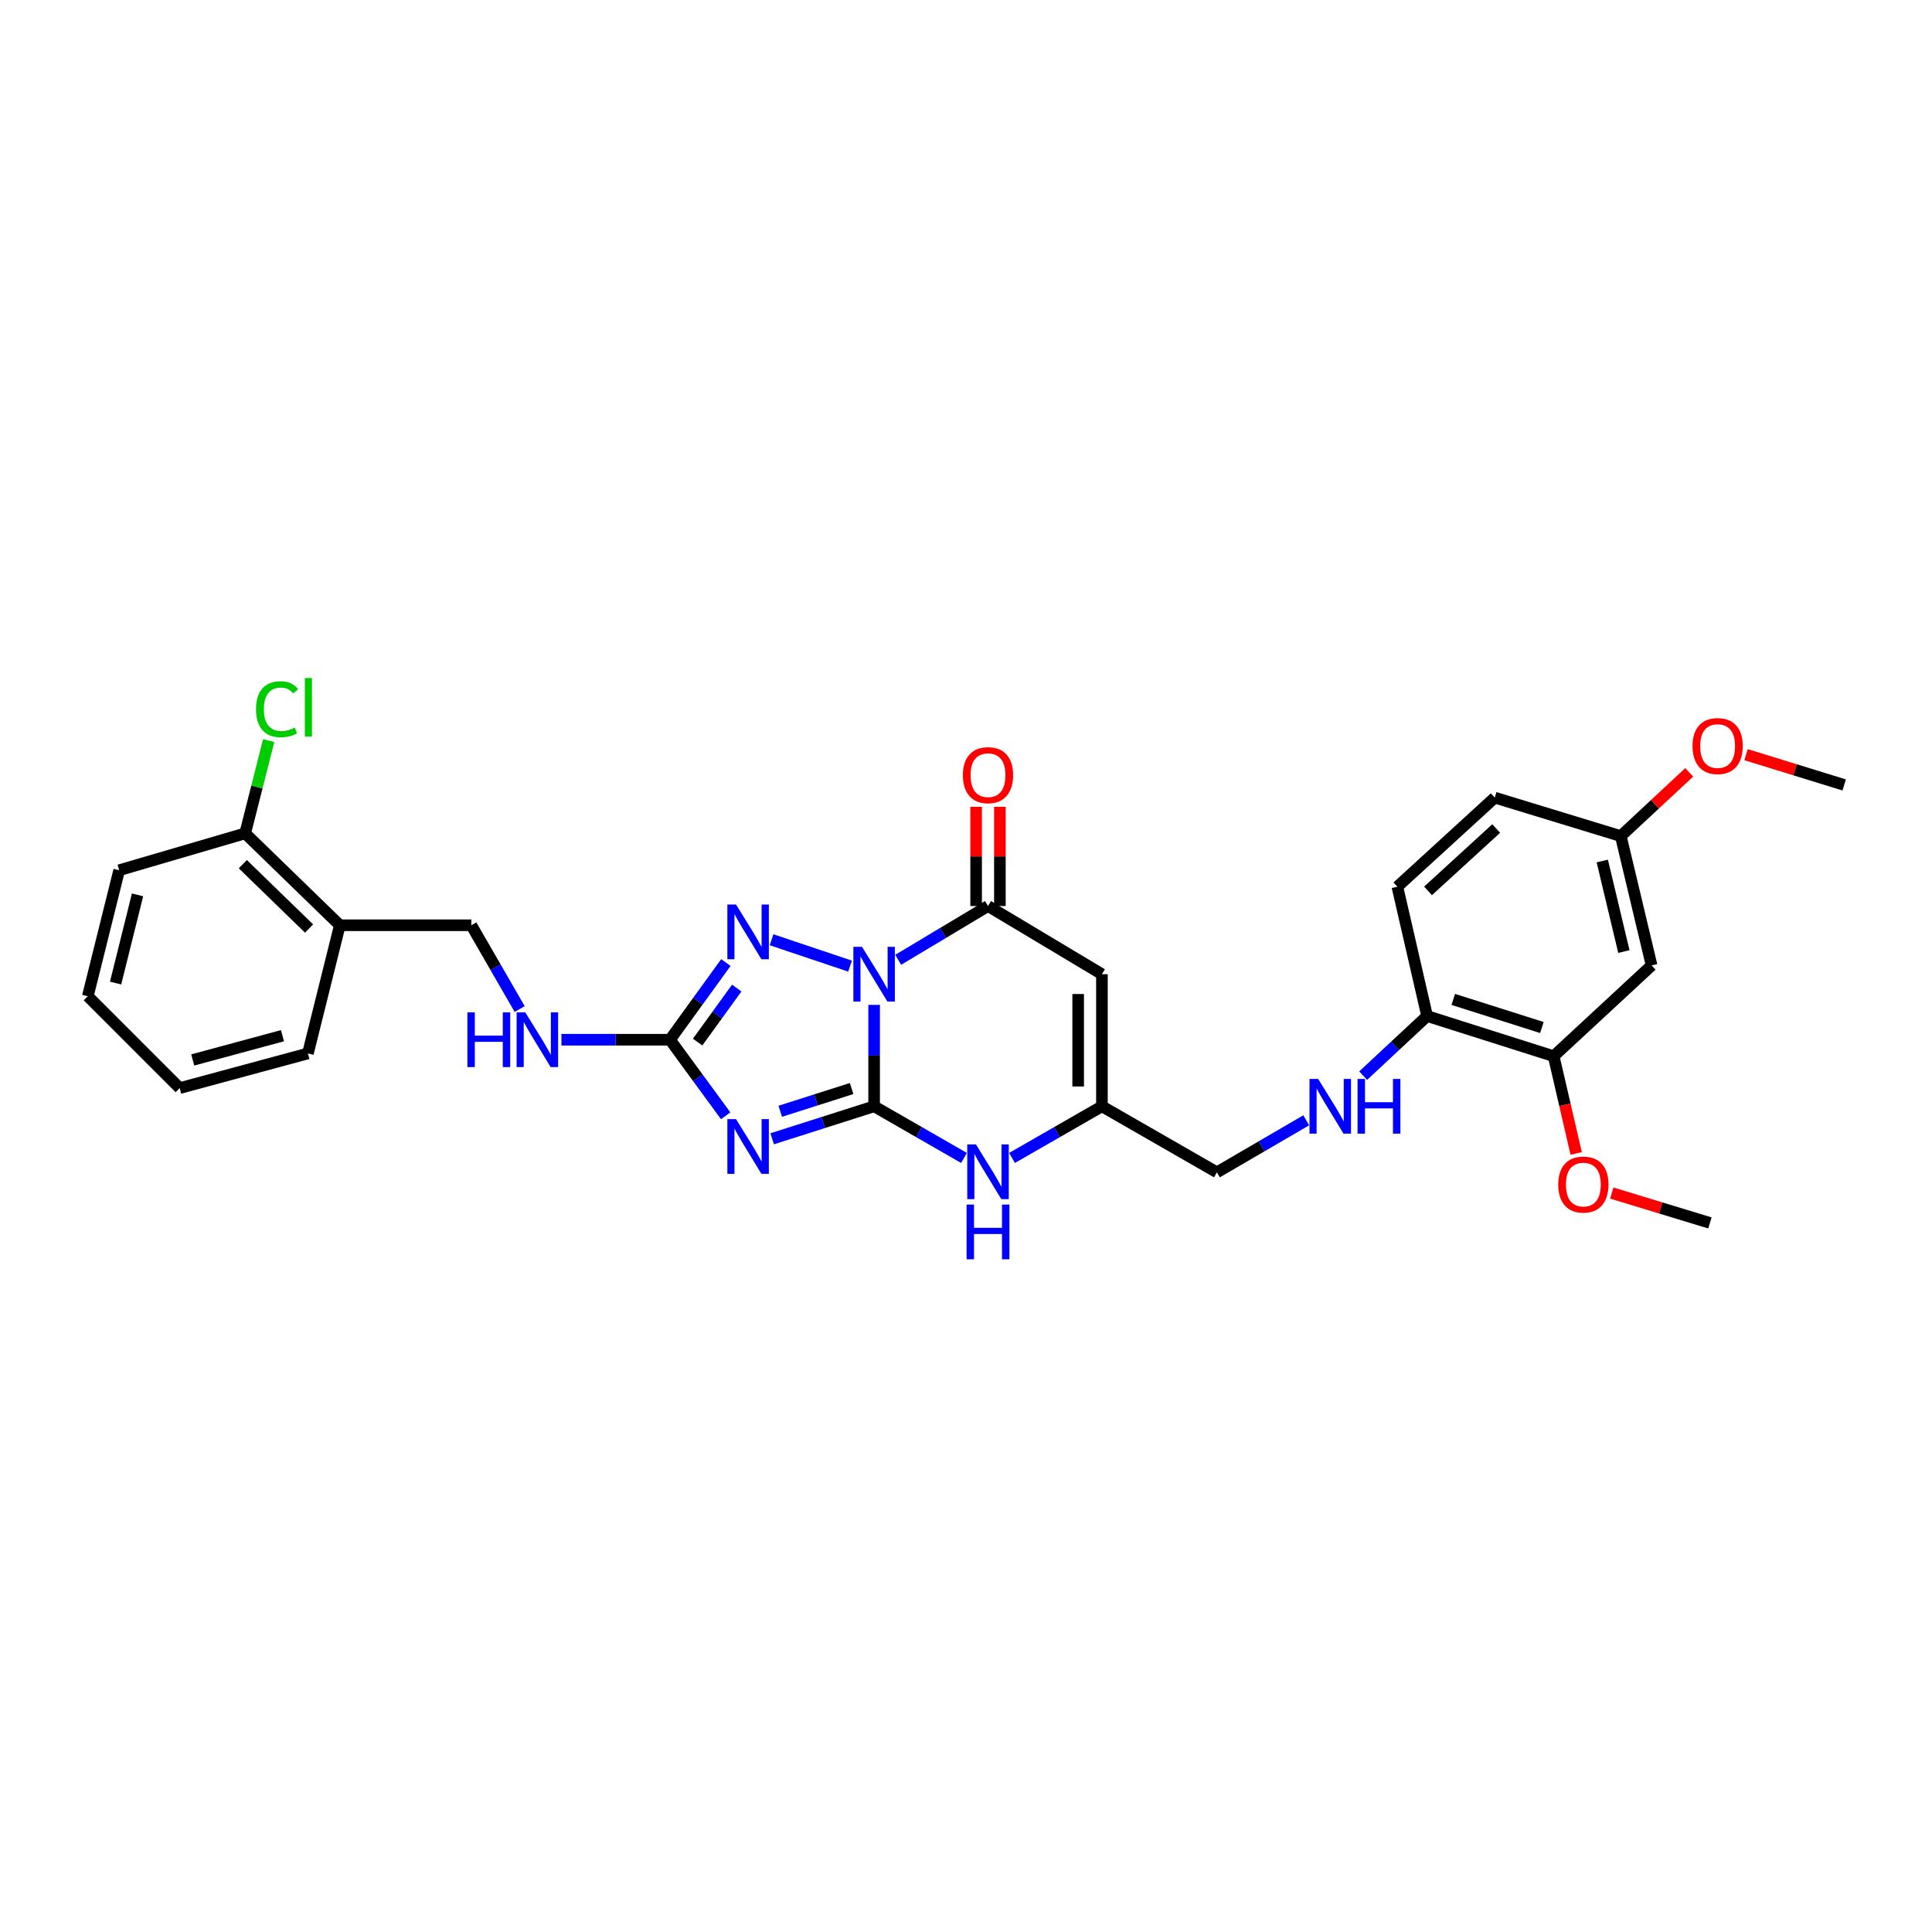<?xml version='1.0' encoding='iso-8859-1'?>
<svg version='1.1' baseProfile='full'
              xmlns='http://www.w3.org/2000/svg'
                      xmlns:rdkit='http://www.rdkit.org/xml'
                      xmlns:xlink='http://www.w3.org/1999/xlink'
                  xml:space='preserve'
width='1000px' height='1000px' viewBox='0 0 1000 1000'>
<!-- END OF HEADER -->
<rect style='opacity:1.0;fill:#FFFFFF;stroke:none' width='1000' height='1000' x='0' y='0'> </rect>
<path class='bond-0' d='M 452.446,520.121 L 452.446,546.371' style='fill:none;fill-rule:evenodd;stroke:#0000FF;stroke-width:6px;stroke-linecap:butt;stroke-linejoin:miter;stroke-opacity:1' />
<path class='bond-0' d='M 452.446,546.371 L 452.446,572.621' style='fill:none;fill-rule:evenodd;stroke:#000000;stroke-width:6px;stroke-linecap:butt;stroke-linejoin:miter;stroke-opacity:1' />
<path class='bond-2' d='M 439.985,500.065 L 399.351,486.413' style='fill:none;fill-rule:evenodd;stroke:#0000FF;stroke-width:6px;stroke-linecap:butt;stroke-linejoin:miter;stroke-opacity:1' />
<path class='bond-3' d='M 464.903,496.793 L 488.147,482.875' style='fill:none;fill-rule:evenodd;stroke:#0000FF;stroke-width:6px;stroke-linecap:butt;stroke-linejoin:miter;stroke-opacity:1' />
<path class='bond-3' d='M 488.147,482.875 L 511.391,468.957' style='fill:none;fill-rule:evenodd;stroke:#000000;stroke-width:6px;stroke-linecap:butt;stroke-linejoin:miter;stroke-opacity:1' />
<path class='bond-1' d='M 452.446,572.621 L 426.058,581.028' style='fill:none;fill-rule:evenodd;stroke:#000000;stroke-width:6px;stroke-linecap:butt;stroke-linejoin:miter;stroke-opacity:1' />
<path class='bond-1' d='M 426.058,581.028 L 399.671,589.435' style='fill:none;fill-rule:evenodd;stroke:#0000FF;stroke-width:6px;stroke-linecap:butt;stroke-linejoin:miter;stroke-opacity:1' />
<path class='bond-1' d='M 440.795,563.423 L 422.324,569.308' style='fill:none;fill-rule:evenodd;stroke:#000000;stroke-width:6px;stroke-linecap:butt;stroke-linejoin:miter;stroke-opacity:1' />
<path class='bond-1' d='M 422.324,569.308 L 403.853,575.193' style='fill:none;fill-rule:evenodd;stroke:#0000FF;stroke-width:6px;stroke-linecap:butt;stroke-linejoin:miter;stroke-opacity:1' />
<path class='bond-6' d='M 452.446,572.621 L 475.699,585.984' style='fill:none;fill-rule:evenodd;stroke:#000000;stroke-width:6px;stroke-linecap:butt;stroke-linejoin:miter;stroke-opacity:1' />
<path class='bond-6' d='M 475.699,585.984 L 498.952,599.347' style='fill:none;fill-rule:evenodd;stroke:#0000FF;stroke-width:6px;stroke-linecap:butt;stroke-linejoin:miter;stroke-opacity:1' />
<path class='bond-30' d='M 375.601,577.53 L 361.19,557.845' style='fill:none;fill-rule:evenodd;stroke:#0000FF;stroke-width:6px;stroke-linecap:butt;stroke-linejoin:miter;stroke-opacity:1' />
<path class='bond-30' d='M 361.19,557.845 L 346.779,538.16' style='fill:none;fill-rule:evenodd;stroke:#000000;stroke-width:6px;stroke-linecap:butt;stroke-linejoin:miter;stroke-opacity:1' />
<path class='bond-4' d='M 375.713,498.22 L 361.246,518.19' style='fill:none;fill-rule:evenodd;stroke:#0000FF;stroke-width:6px;stroke-linecap:butt;stroke-linejoin:miter;stroke-opacity:1' />
<path class='bond-4' d='M 361.246,518.19 L 346.779,538.16' style='fill:none;fill-rule:evenodd;stroke:#000000;stroke-width:6px;stroke-linecap:butt;stroke-linejoin:miter;stroke-opacity:1' />
<path class='bond-4' d='M 381.334,511.427 L 371.207,525.406' style='fill:none;fill-rule:evenodd;stroke:#0000FF;stroke-width:6px;stroke-linecap:butt;stroke-linejoin:miter;stroke-opacity:1' />
<path class='bond-4' d='M 371.207,525.406 L 361.08,539.385' style='fill:none;fill-rule:evenodd;stroke:#000000;stroke-width:6px;stroke-linecap:butt;stroke-linejoin:miter;stroke-opacity:1' />
<path class='bond-5' d='M 511.391,468.957 L 570.358,504.252' style='fill:none;fill-rule:evenodd;stroke:#000000;stroke-width:6px;stroke-linecap:butt;stroke-linejoin:miter;stroke-opacity:1' />
<path class='bond-14' d='M 517.542,468.957 L 517.542,443.276' style='fill:none;fill-rule:evenodd;stroke:#000000;stroke-width:6px;stroke-linecap:butt;stroke-linejoin:miter;stroke-opacity:1' />
<path class='bond-14' d='M 517.542,443.276 L 517.542,417.596' style='fill:none;fill-rule:evenodd;stroke:#FF0000;stroke-width:6px;stroke-linecap:butt;stroke-linejoin:miter;stroke-opacity:1' />
<path class='bond-14' d='M 505.241,468.957 L 505.241,443.276' style='fill:none;fill-rule:evenodd;stroke:#000000;stroke-width:6px;stroke-linecap:butt;stroke-linejoin:miter;stroke-opacity:1' />
<path class='bond-14' d='M 505.241,443.276 L 505.241,417.596' style='fill:none;fill-rule:evenodd;stroke:#FF0000;stroke-width:6px;stroke-linecap:butt;stroke-linejoin:miter;stroke-opacity:1' />
<path class='bond-8' d='M 346.779,538.16 L 318.689,538.16' style='fill:none;fill-rule:evenodd;stroke:#000000;stroke-width:6px;stroke-linecap:butt;stroke-linejoin:miter;stroke-opacity:1' />
<path class='bond-8' d='M 318.689,538.16 L 290.599,538.16' style='fill:none;fill-rule:evenodd;stroke:#0000FF;stroke-width:6px;stroke-linecap:butt;stroke-linejoin:miter;stroke-opacity:1' />
<path class='bond-7' d='M 570.358,504.252 L 570.358,572.621' style='fill:none;fill-rule:evenodd;stroke:#000000;stroke-width:6px;stroke-linecap:butt;stroke-linejoin:miter;stroke-opacity:1' />
<path class='bond-7' d='M 558.058,514.507 L 558.058,562.366' style='fill:none;fill-rule:evenodd;stroke:#000000;stroke-width:6px;stroke-linecap:butt;stroke-linejoin:miter;stroke-opacity:1' />
<path class='bond-31' d='M 523.832,599.349 L 547.095,585.985' style='fill:none;fill-rule:evenodd;stroke:#0000FF;stroke-width:6px;stroke-linecap:butt;stroke-linejoin:miter;stroke-opacity:1' />
<path class='bond-31' d='M 547.095,585.985 L 570.358,572.621' style='fill:none;fill-rule:evenodd;stroke:#000000;stroke-width:6px;stroke-linecap:butt;stroke-linejoin:miter;stroke-opacity:1' />
<path class='bond-17' d='M 570.358,572.621 L 629.871,606.796' style='fill:none;fill-rule:evenodd;stroke:#000000;stroke-width:6px;stroke-linecap:butt;stroke-linejoin:miter;stroke-opacity:1' />
<path class='bond-15' d='M 268.987,522.29 L 256.474,500.602' style='fill:none;fill-rule:evenodd;stroke:#0000FF;stroke-width:6px;stroke-linecap:butt;stroke-linejoin:miter;stroke-opacity:1' />
<path class='bond-15' d='M 256.474,500.602 L 243.962,478.913' style='fill:none;fill-rule:evenodd;stroke:#000000;stroke-width:6px;stroke-linecap:butt;stroke-linejoin:miter;stroke-opacity:1' />
<path class='bond-9' d='M 804.174,546.681 L 738.668,525.9' style='fill:none;fill-rule:evenodd;stroke:#000000;stroke-width:6px;stroke-linecap:butt;stroke-linejoin:miter;stroke-opacity:1' />
<path class='bond-9' d='M 798.067,531.84 L 752.213,517.293' style='fill:none;fill-rule:evenodd;stroke:#000000;stroke-width:6px;stroke-linecap:butt;stroke-linejoin:miter;stroke-opacity:1' />
<path class='bond-10' d='M 804.174,546.681 L 854.872,499.708' style='fill:none;fill-rule:evenodd;stroke:#000000;stroke-width:6px;stroke-linecap:butt;stroke-linejoin:miter;stroke-opacity:1' />
<path class='bond-22' d='M 804.174,546.681 L 810.003,571.85' style='fill:none;fill-rule:evenodd;stroke:#000000;stroke-width:6px;stroke-linecap:butt;stroke-linejoin:miter;stroke-opacity:1' />
<path class='bond-22' d='M 810.003,571.85 L 815.832,597.019' style='fill:none;fill-rule:evenodd;stroke:#FF0000;stroke-width:6px;stroke-linecap:butt;stroke-linejoin:miter;stroke-opacity:1' />
<path class='bond-33' d='M 854.872,499.708 L 838.909,432.76' style='fill:none;fill-rule:evenodd;stroke:#000000;stroke-width:6px;stroke-linecap:butt;stroke-linejoin:miter;stroke-opacity:1' />
<path class='bond-33' d='M 840.512,492.518 L 829.338,445.655' style='fill:none;fill-rule:evenodd;stroke:#000000;stroke-width:6px;stroke-linecap:butt;stroke-linejoin:miter;stroke-opacity:1' />
<path class='bond-11' d='M 676.1,579.866 L 652.985,593.331' style='fill:none;fill-rule:evenodd;stroke:#0000FF;stroke-width:6px;stroke-linecap:butt;stroke-linejoin:miter;stroke-opacity:1' />
<path class='bond-11' d='M 652.985,593.331 L 629.871,606.796' style='fill:none;fill-rule:evenodd;stroke:#000000;stroke-width:6px;stroke-linecap:butt;stroke-linejoin:miter;stroke-opacity:1' />
<path class='bond-13' d='M 705.569,556.748 L 722.118,541.324' style='fill:none;fill-rule:evenodd;stroke:#0000FF;stroke-width:6px;stroke-linecap:butt;stroke-linejoin:miter;stroke-opacity:1' />
<path class='bond-13' d='M 722.118,541.324 L 738.668,525.9' style='fill:none;fill-rule:evenodd;stroke:#000000;stroke-width:6px;stroke-linecap:butt;stroke-linejoin:miter;stroke-opacity:1' />
<path class='bond-12' d='M 175.893,478.913 L 243.962,478.913' style='fill:none;fill-rule:evenodd;stroke:#000000;stroke-width:6px;stroke-linecap:butt;stroke-linejoin:miter;stroke-opacity:1' />
<path class='bond-16' d='M 175.893,478.913 L 126.903,431.338' style='fill:none;fill-rule:evenodd;stroke:#000000;stroke-width:6px;stroke-linecap:butt;stroke-linejoin:miter;stroke-opacity:1' />
<path class='bond-16' d='M 159.975,480.601 L 125.682,447.299' style='fill:none;fill-rule:evenodd;stroke:#000000;stroke-width:6px;stroke-linecap:butt;stroke-linejoin:miter;stroke-opacity:1' />
<path class='bond-24' d='M 175.893,478.913 L 159.376,545.26' style='fill:none;fill-rule:evenodd;stroke:#000000;stroke-width:6px;stroke-linecap:butt;stroke-linejoin:miter;stroke-opacity:1' />
<path class='bond-18' d='M 738.668,525.9 L 723.279,458.966' style='fill:none;fill-rule:evenodd;stroke:#000000;stroke-width:6px;stroke-linecap:butt;stroke-linejoin:miter;stroke-opacity:1' />
<path class='bond-20' d='M 126.903,431.338 L 132.984,407.336' style='fill:none;fill-rule:evenodd;stroke:#000000;stroke-width:6px;stroke-linecap:butt;stroke-linejoin:miter;stroke-opacity:1' />
<path class='bond-20' d='M 132.984,407.336 L 139.064,383.334' style='fill:none;fill-rule:evenodd;stroke:#00CC00;stroke-width:6px;stroke-linecap:butt;stroke-linejoin:miter;stroke-opacity:1' />
<path class='bond-25' d='M 126.903,431.338 L 61.691,450.431' style='fill:none;fill-rule:evenodd;stroke:#000000;stroke-width:6px;stroke-linecap:butt;stroke-linejoin:miter;stroke-opacity:1' />
<path class='bond-21' d='M 723.279,458.966 L 773.689,412.847' style='fill:none;fill-rule:evenodd;stroke:#000000;stroke-width:6px;stroke-linecap:butt;stroke-linejoin:miter;stroke-opacity:1' />
<path class='bond-21' d='M 739.143,461.124 L 774.431,428.84' style='fill:none;fill-rule:evenodd;stroke:#000000;stroke-width:6px;stroke-linecap:butt;stroke-linejoin:miter;stroke-opacity:1' />
<path class='bond-19' d='M 838.909,432.76 L 773.689,412.847' style='fill:none;fill-rule:evenodd;stroke:#000000;stroke-width:6px;stroke-linecap:butt;stroke-linejoin:miter;stroke-opacity:1' />
<path class='bond-23' d='M 838.909,432.76 L 856.621,416.266' style='fill:none;fill-rule:evenodd;stroke:#000000;stroke-width:6px;stroke-linecap:butt;stroke-linejoin:miter;stroke-opacity:1' />
<path class='bond-23' d='M 856.621,416.266 L 874.333,399.773' style='fill:none;fill-rule:evenodd;stroke:#FF0000;stroke-width:6px;stroke-linecap:butt;stroke-linejoin:miter;stroke-opacity:1' />
<path class='bond-26' d='M 834.254,617.521 L 859.655,625.255' style='fill:none;fill-rule:evenodd;stroke:#FF0000;stroke-width:6px;stroke-linecap:butt;stroke-linejoin:miter;stroke-opacity:1' />
<path class='bond-26' d='M 859.655,625.255 L 885.055,632.989' style='fill:none;fill-rule:evenodd;stroke:#000000;stroke-width:6px;stroke-linecap:butt;stroke-linejoin:miter;stroke-opacity:1' />
<path class='bond-27' d='M 903.76,390.614 L 929.153,398.45' style='fill:none;fill-rule:evenodd;stroke:#FF0000;stroke-width:6px;stroke-linecap:butt;stroke-linejoin:miter;stroke-opacity:1' />
<path class='bond-27' d='M 929.153,398.45 L 954.545,406.286' style='fill:none;fill-rule:evenodd;stroke:#000000;stroke-width:6px;stroke-linecap:butt;stroke-linejoin:miter;stroke-opacity:1' />
<path class='bond-28' d='M 159.376,545.26 L 93.009,563.198' style='fill:none;fill-rule:evenodd;stroke:#000000;stroke-width:6px;stroke-linecap:butt;stroke-linejoin:miter;stroke-opacity:1' />
<path class='bond-28' d='M 146.212,536.076 L 99.755,548.633' style='fill:none;fill-rule:evenodd;stroke:#000000;stroke-width:6px;stroke-linecap:butt;stroke-linejoin:miter;stroke-opacity:1' />
<path class='bond-32' d='M 61.691,450.431 L 45.455,515.643' style='fill:none;fill-rule:evenodd;stroke:#000000;stroke-width:6px;stroke-linecap:butt;stroke-linejoin:miter;stroke-opacity:1' />
<path class='bond-32' d='M 71.192,463.185 L 59.826,508.833' style='fill:none;fill-rule:evenodd;stroke:#000000;stroke-width:6px;stroke-linecap:butt;stroke-linejoin:miter;stroke-opacity:1' />
<path class='bond-29' d='M 93.009,563.198 L 45.455,515.643' style='fill:none;fill-rule:evenodd;stroke:#000000;stroke-width:6px;stroke-linecap:butt;stroke-linejoin:miter;stroke-opacity:1' />
<path  class='atom-0' d='M 446.186 490.092
L 455.466 505.092
Q 456.386 506.572, 457.866 509.252
Q 459.346 511.932, 459.426 512.092
L 459.426 490.092
L 463.186 490.092
L 463.186 518.412
L 459.306 518.412
L 449.346 502.012
Q 448.186 500.092, 446.946 497.892
Q 445.746 495.692, 445.386 495.012
L 445.386 518.412
L 441.706 518.412
L 441.706 490.092
L 446.186 490.092
' fill='#0000FF'/>
<path  class='atom-2' d='M 380.96 579.242
L 390.24 594.242
Q 391.16 595.722, 392.64 598.402
Q 394.12 601.082, 394.2 601.242
L 394.2 579.242
L 397.96 579.242
L 397.96 607.562
L 394.08 607.562
L 384.12 591.162
Q 382.96 589.242, 381.72 587.042
Q 380.52 584.842, 380.16 584.162
L 380.16 607.562
L 376.48 607.562
L 376.48 579.242
L 380.96 579.242
' fill='#0000FF'/>
<path  class='atom-3' d='M 380.96 468.177
L 390.24 483.177
Q 391.16 484.657, 392.64 487.337
Q 394.12 490.017, 394.2 490.177
L 394.2 468.177
L 397.96 468.177
L 397.96 496.497
L 394.08 496.497
L 384.12 480.097
Q 382.96 478.177, 381.72 475.977
Q 380.52 473.777, 380.16 473.097
L 380.16 496.497
L 376.48 496.497
L 376.48 468.177
L 380.96 468.177
' fill='#0000FF'/>
<path  class='atom-7' d='M 505.131 592.335
L 514.411 607.335
Q 515.331 608.815, 516.811 611.495
Q 518.291 614.175, 518.371 614.335
L 518.371 592.335
L 522.131 592.335
L 522.131 620.655
L 518.251 620.655
L 508.291 604.255
Q 507.131 602.335, 505.891 600.135
Q 504.691 597.935, 504.331 597.255
L 504.331 620.655
L 500.651 620.655
L 500.651 592.335
L 505.131 592.335
' fill='#0000FF'/>
<path  class='atom-7' d='M 500.311 623.487
L 504.151 623.487
L 504.151 635.527
L 518.631 635.527
L 518.631 623.487
L 522.471 623.487
L 522.471 651.807
L 518.631 651.807
L 518.631 638.727
L 504.151 638.727
L 504.151 651.807
L 500.311 651.807
L 500.311 623.487
' fill='#0000FF'/>
<path  class='atom-9' d='M 241.923 524
L 245.763 524
L 245.763 536.04
L 260.243 536.04
L 260.243 524
L 264.083 524
L 264.083 552.32
L 260.243 552.32
L 260.243 539.24
L 245.763 539.24
L 245.763 552.32
L 241.923 552.32
L 241.923 524
' fill='#0000FF'/>
<path  class='atom-9' d='M 271.883 524
L 281.163 539
Q 282.083 540.48, 283.563 543.16
Q 285.043 545.84, 285.123 546
L 285.123 524
L 288.883 524
L 288.883 552.32
L 285.003 552.32
L 275.043 535.92
Q 273.883 534, 272.643 531.8
Q 271.443 529.6, 271.083 528.92
L 271.083 552.32
L 267.403 552.32
L 267.403 524
L 271.883 524
' fill='#0000FF'/>
<path  class='atom-12' d='M 682.277 558.461
L 691.557 573.461
Q 692.477 574.941, 693.957 577.621
Q 695.437 580.301, 695.517 580.461
L 695.517 558.461
L 699.277 558.461
L 699.277 586.781
L 695.397 586.781
L 685.437 570.381
Q 684.277 568.461, 683.037 566.261
Q 681.837 564.061, 681.477 563.381
L 681.477 586.781
L 677.797 586.781
L 677.797 558.461
L 682.277 558.461
' fill='#0000FF'/>
<path  class='atom-12' d='M 702.677 558.461
L 706.517 558.461
L 706.517 570.501
L 720.997 570.501
L 720.997 558.461
L 724.837 558.461
L 724.837 586.781
L 720.997 586.781
L 720.997 573.701
L 706.517 573.701
L 706.517 586.781
L 702.677 586.781
L 702.677 558.461
' fill='#0000FF'/>
<path  class='atom-15' d='M 498.391 401.221
Q 498.391 394.421, 501.751 390.621
Q 505.111 386.821, 511.391 386.821
Q 517.671 386.821, 521.031 390.621
Q 524.391 394.421, 524.391 401.221
Q 524.391 408.101, 520.991 412.021
Q 517.591 415.901, 511.391 415.901
Q 505.151 415.901, 501.751 412.021
Q 498.391 408.141, 498.391 401.221
M 511.391 412.701
Q 515.711 412.701, 518.031 409.821
Q 520.391 406.901, 520.391 401.221
Q 520.391 395.661, 518.031 392.861
Q 515.711 390.021, 511.391 390.021
Q 507.071 390.021, 504.711 392.821
Q 502.391 395.621, 502.391 401.221
Q 502.391 406.941, 504.711 409.821
Q 507.071 412.701, 511.391 412.701
' fill='#FF0000'/>
<path  class='atom-21' d='M 132.507 367.092
Q 132.507 360.052, 135.787 356.372
Q 139.107 352.652, 145.387 352.652
Q 151.227 352.652, 154.347 356.772
L 151.707 358.932
Q 149.427 355.932, 145.387 355.932
Q 141.107 355.932, 138.827 358.812
Q 136.587 361.652, 136.587 367.092
Q 136.587 372.692, 138.907 375.572
Q 141.267 378.452, 145.827 378.452
Q 148.947 378.452, 152.587 376.572
L 153.707 379.572
Q 152.227 380.532, 149.987 381.092
Q 147.747 381.652, 145.267 381.652
Q 139.107 381.652, 135.787 377.892
Q 132.507 374.132, 132.507 367.092
' fill='#00CC00'/>
<path  class='atom-21' d='M 157.787 350.932
L 161.467 350.932
L 161.467 381.292
L 157.787 381.292
L 157.787 350.932
' fill='#00CC00'/>
<path  class='atom-23' d='M 806.542 613.122
Q 806.542 606.322, 809.902 602.522
Q 813.262 598.722, 819.542 598.722
Q 825.822 598.722, 829.182 602.522
Q 832.542 606.322, 832.542 613.122
Q 832.542 620.002, 829.142 623.922
Q 825.742 627.802, 819.542 627.802
Q 813.302 627.802, 809.902 623.922
Q 806.542 620.042, 806.542 613.122
M 819.542 624.602
Q 823.862 624.602, 826.182 621.722
Q 828.542 618.802, 828.542 613.122
Q 828.542 607.562, 826.182 604.762
Q 823.862 601.922, 819.542 601.922
Q 815.222 601.922, 812.862 604.722
Q 810.542 607.522, 810.542 613.122
Q 810.542 618.842, 812.862 621.722
Q 815.222 624.602, 819.542 624.602
' fill='#FF0000'/>
<path  class='atom-24' d='M 876.046 386.153
Q 876.046 379.353, 879.406 375.553
Q 882.766 371.753, 889.046 371.753
Q 895.326 371.753, 898.686 375.553
Q 902.046 379.353, 902.046 386.153
Q 902.046 393.033, 898.646 396.953
Q 895.246 400.833, 889.046 400.833
Q 882.806 400.833, 879.406 396.953
Q 876.046 393.073, 876.046 386.153
M 889.046 397.633
Q 893.366 397.633, 895.686 394.753
Q 898.046 391.833, 898.046 386.153
Q 898.046 380.593, 895.686 377.793
Q 893.366 374.953, 889.046 374.953
Q 884.726 374.953, 882.366 377.753
Q 880.046 380.553, 880.046 386.153
Q 880.046 391.873, 882.366 394.753
Q 884.726 397.633, 889.046 397.633
' fill='#FF0000'/>
</svg>
